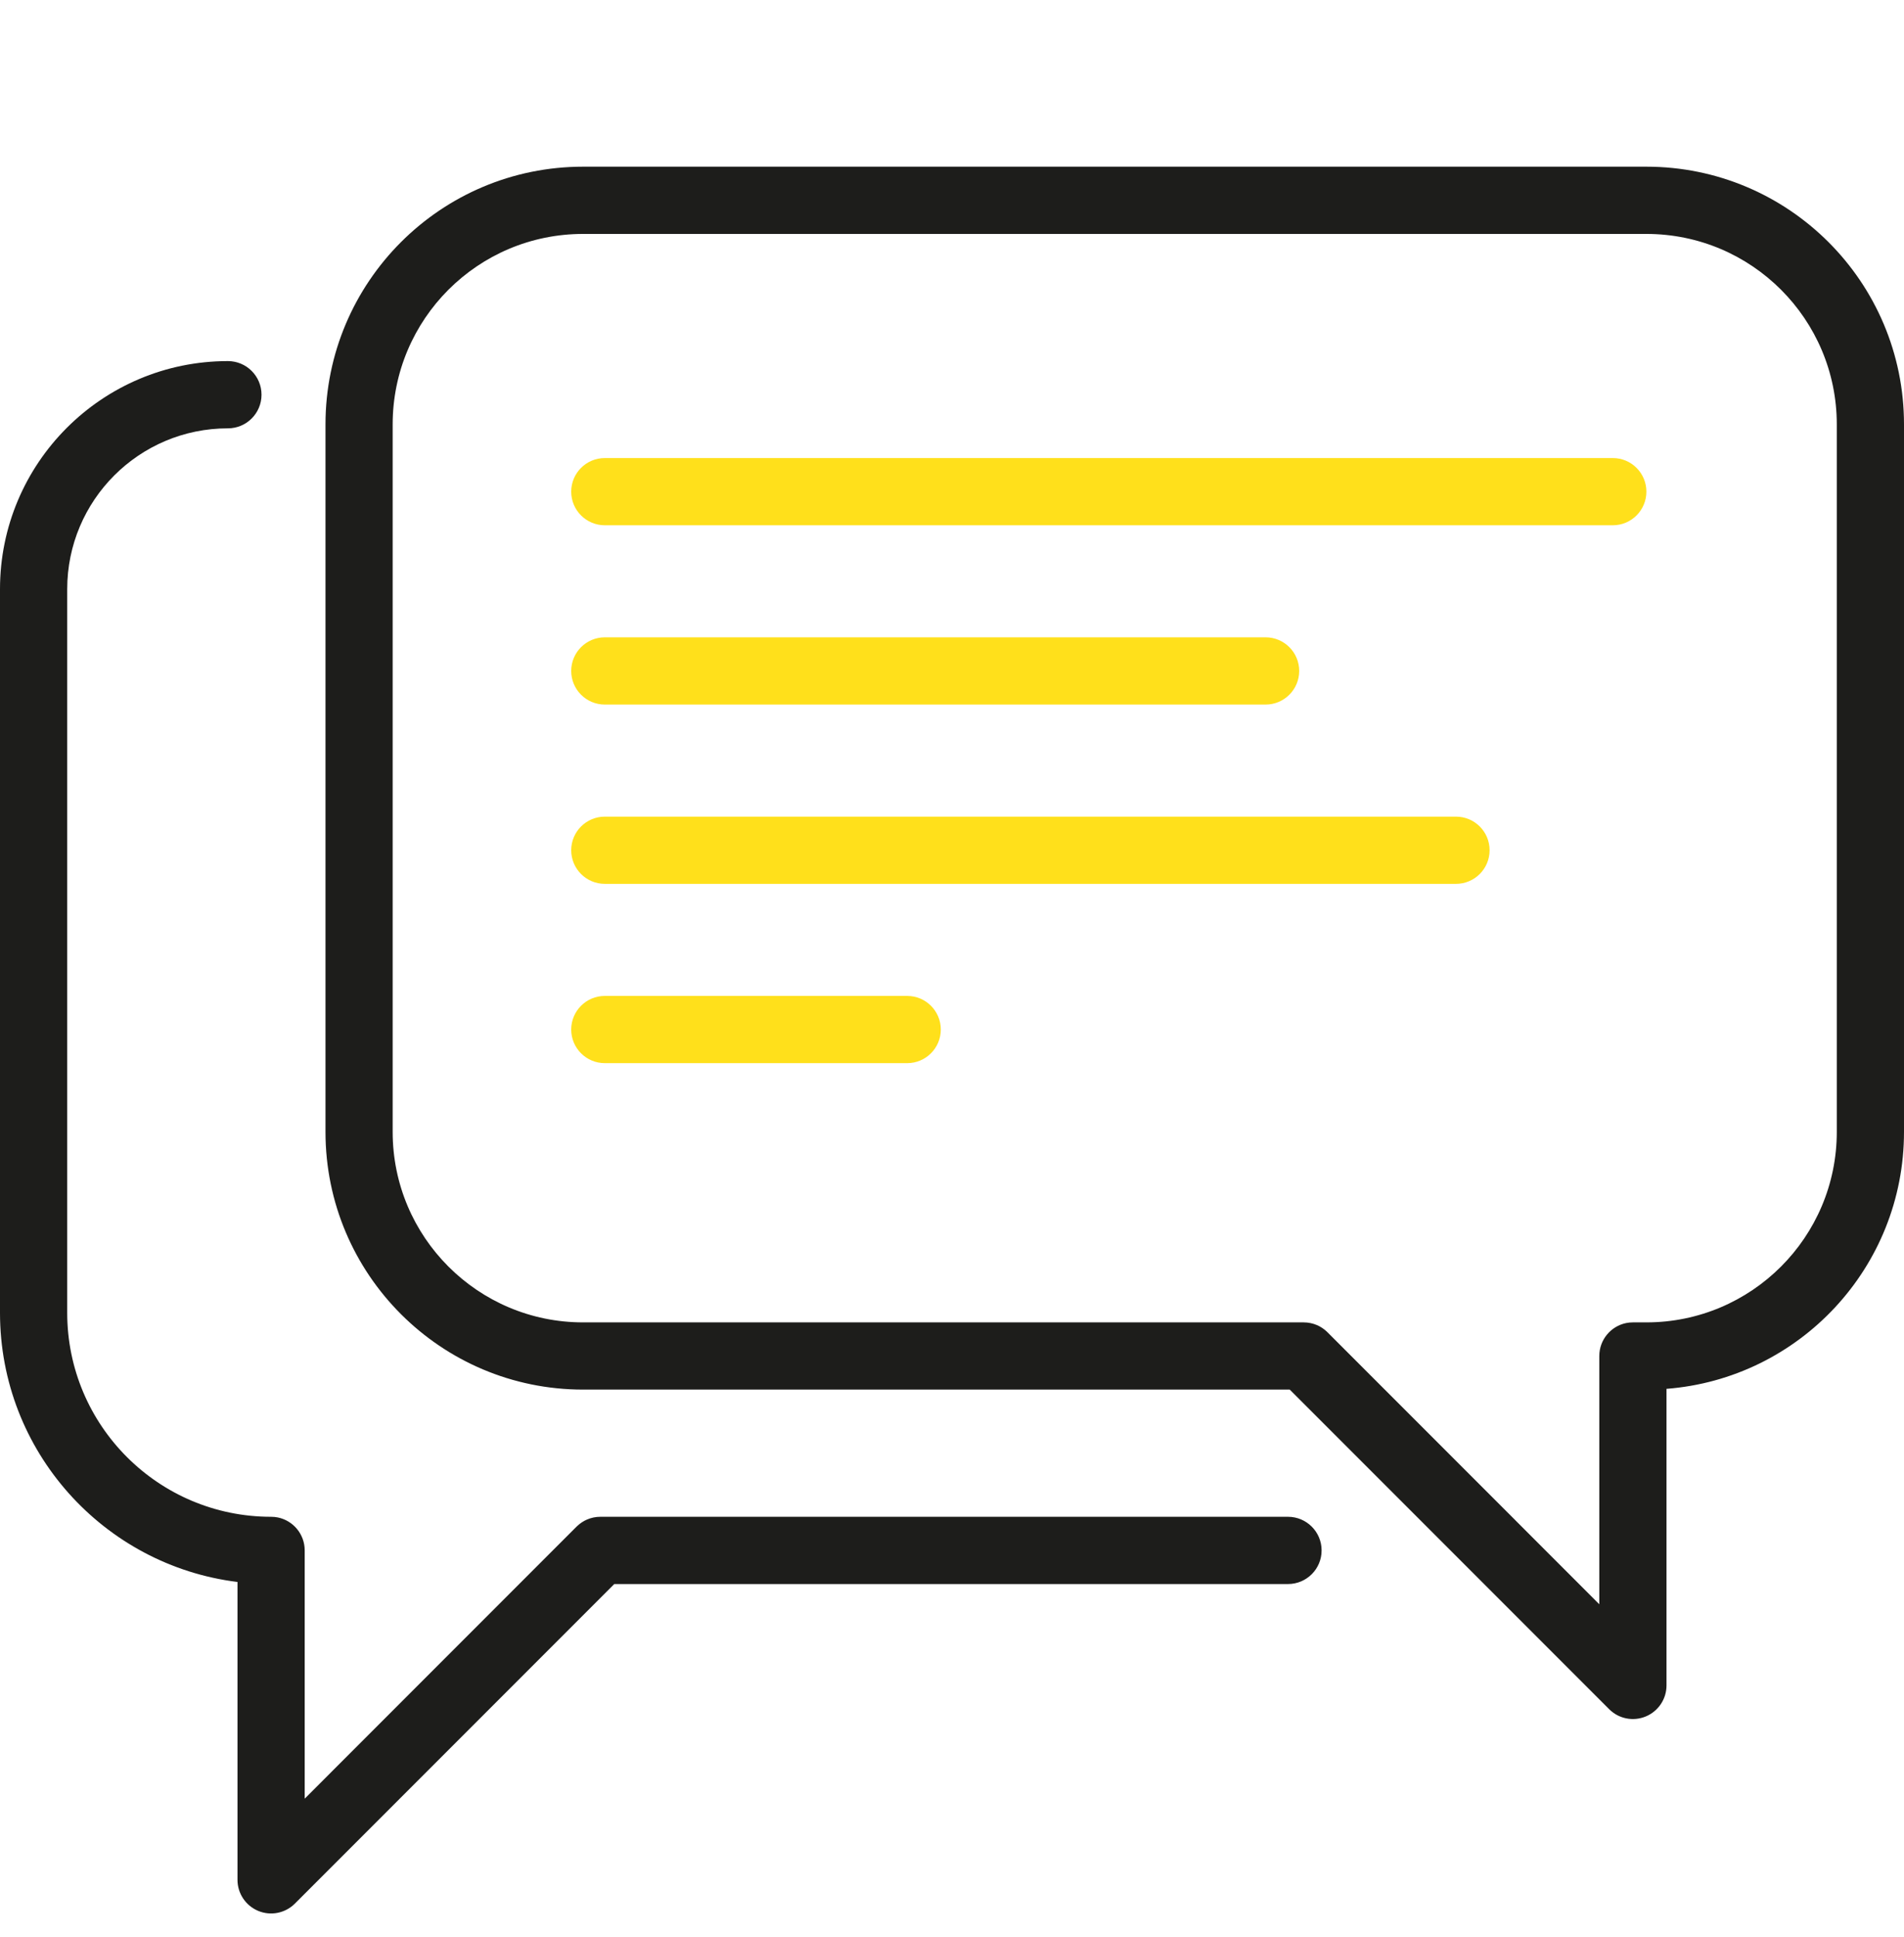 <svg width="60" height="61" viewBox="0 0 60 61" fill="none" xmlns="http://www.w3.org/2000/svg">
<path fill-rule="evenodd" clip-rule="evenodd" d="M18.374 5.25C13.891 5.25 10.257 8.884 10.257 13.368V35.65C10.257 40.133 13.891 43.767 18.374 43.767H40.643L50.709 53.833C51.011 54.136 51.467 54.226 51.862 54.062C52.258 53.898 52.516 53.512 52.516 53.084V43.743C56.703 43.42 60 39.92 60 35.65V13.368C60 8.884 56.366 5.25 51.882 5.25H18.374ZM50.398 42.709C50.398 42.197 50.761 41.77 51.244 41.671C51.313 41.657 51.384 41.65 51.457 41.65H51.882C55.196 41.65 57.882 38.963 57.882 35.65V13.368C57.882 10.054 55.196 7.368 51.882 7.368H18.374C15.06 7.368 12.374 10.054 12.374 13.368V35.65C12.374 38.963 15.06 41.65 18.374 41.65H41.081C41.231 41.65 41.373 41.681 41.502 41.736C41.609 41.782 41.709 41.847 41.8 41.93C41.811 41.941 41.822 41.952 41.834 41.963L50.398 50.528V42.709Z" fill="#1D1D1B"/>
<path d="M7.182 11.373C7.767 11.373 8.241 11.847 8.241 12.432C8.241 13.017 7.767 13.491 7.182 13.491C4.385 13.491 2.118 15.758 2.118 18.555V41.348C2.118 44.896 4.994 47.773 8.543 47.773C8.616 47.773 8.687 47.78 8.756 47.794C9.239 47.893 9.602 48.32 9.602 48.832L9.602 56.651L18.166 48.086C18.178 48.075 18.189 48.064 18.201 48.054C18.291 47.971 18.391 47.906 18.498 47.86C18.627 47.804 18.769 47.773 18.919 47.773H40.588C41.173 47.773 41.647 48.247 41.647 48.832C41.647 49.417 41.173 49.891 40.588 49.891H19.357L9.292 59.956C8.989 60.259 8.533 60.35 8.138 60.186C7.742 60.022 7.484 59.636 7.484 59.208V49.826C3.266 49.304 0 45.707 0 41.348V18.555C0 14.589 3.216 11.373 7.182 11.373Z" fill="#1D1D1B"/>
<path fill-rule="evenodd" clip-rule="evenodd" d="M18 15.485C18 14.9 18.474 14.427 19.059 14.427H50.824C51.408 14.427 51.882 14.9 51.882 15.485C51.882 16.07 51.408 16.544 50.824 16.544H19.059C18.474 16.544 18 16.07 18 15.485ZM18 21.132C18 20.548 18.474 20.073 19.059 20.073H39.882C40.467 20.073 40.941 20.548 40.941 21.132C40.941 21.717 40.467 22.191 39.882 22.191H19.059C18.474 22.191 18 21.717 18 21.132ZM18 26.779C18 26.195 18.474 25.721 19.059 25.721H45.882C46.467 25.721 46.941 26.195 46.941 26.779C46.941 27.364 46.467 27.838 45.882 27.838H19.059C18.474 27.838 18 27.364 18 26.779ZM18 32.426C18 31.842 18.474 31.368 19.059 31.368H28.588C29.173 31.368 29.647 31.842 29.647 32.426C29.647 33.011 29.173 33.485 28.588 33.485H19.059C18.474 33.485 18 33.011 18 32.426Z" fill="#FFE01B"/>
</svg>
